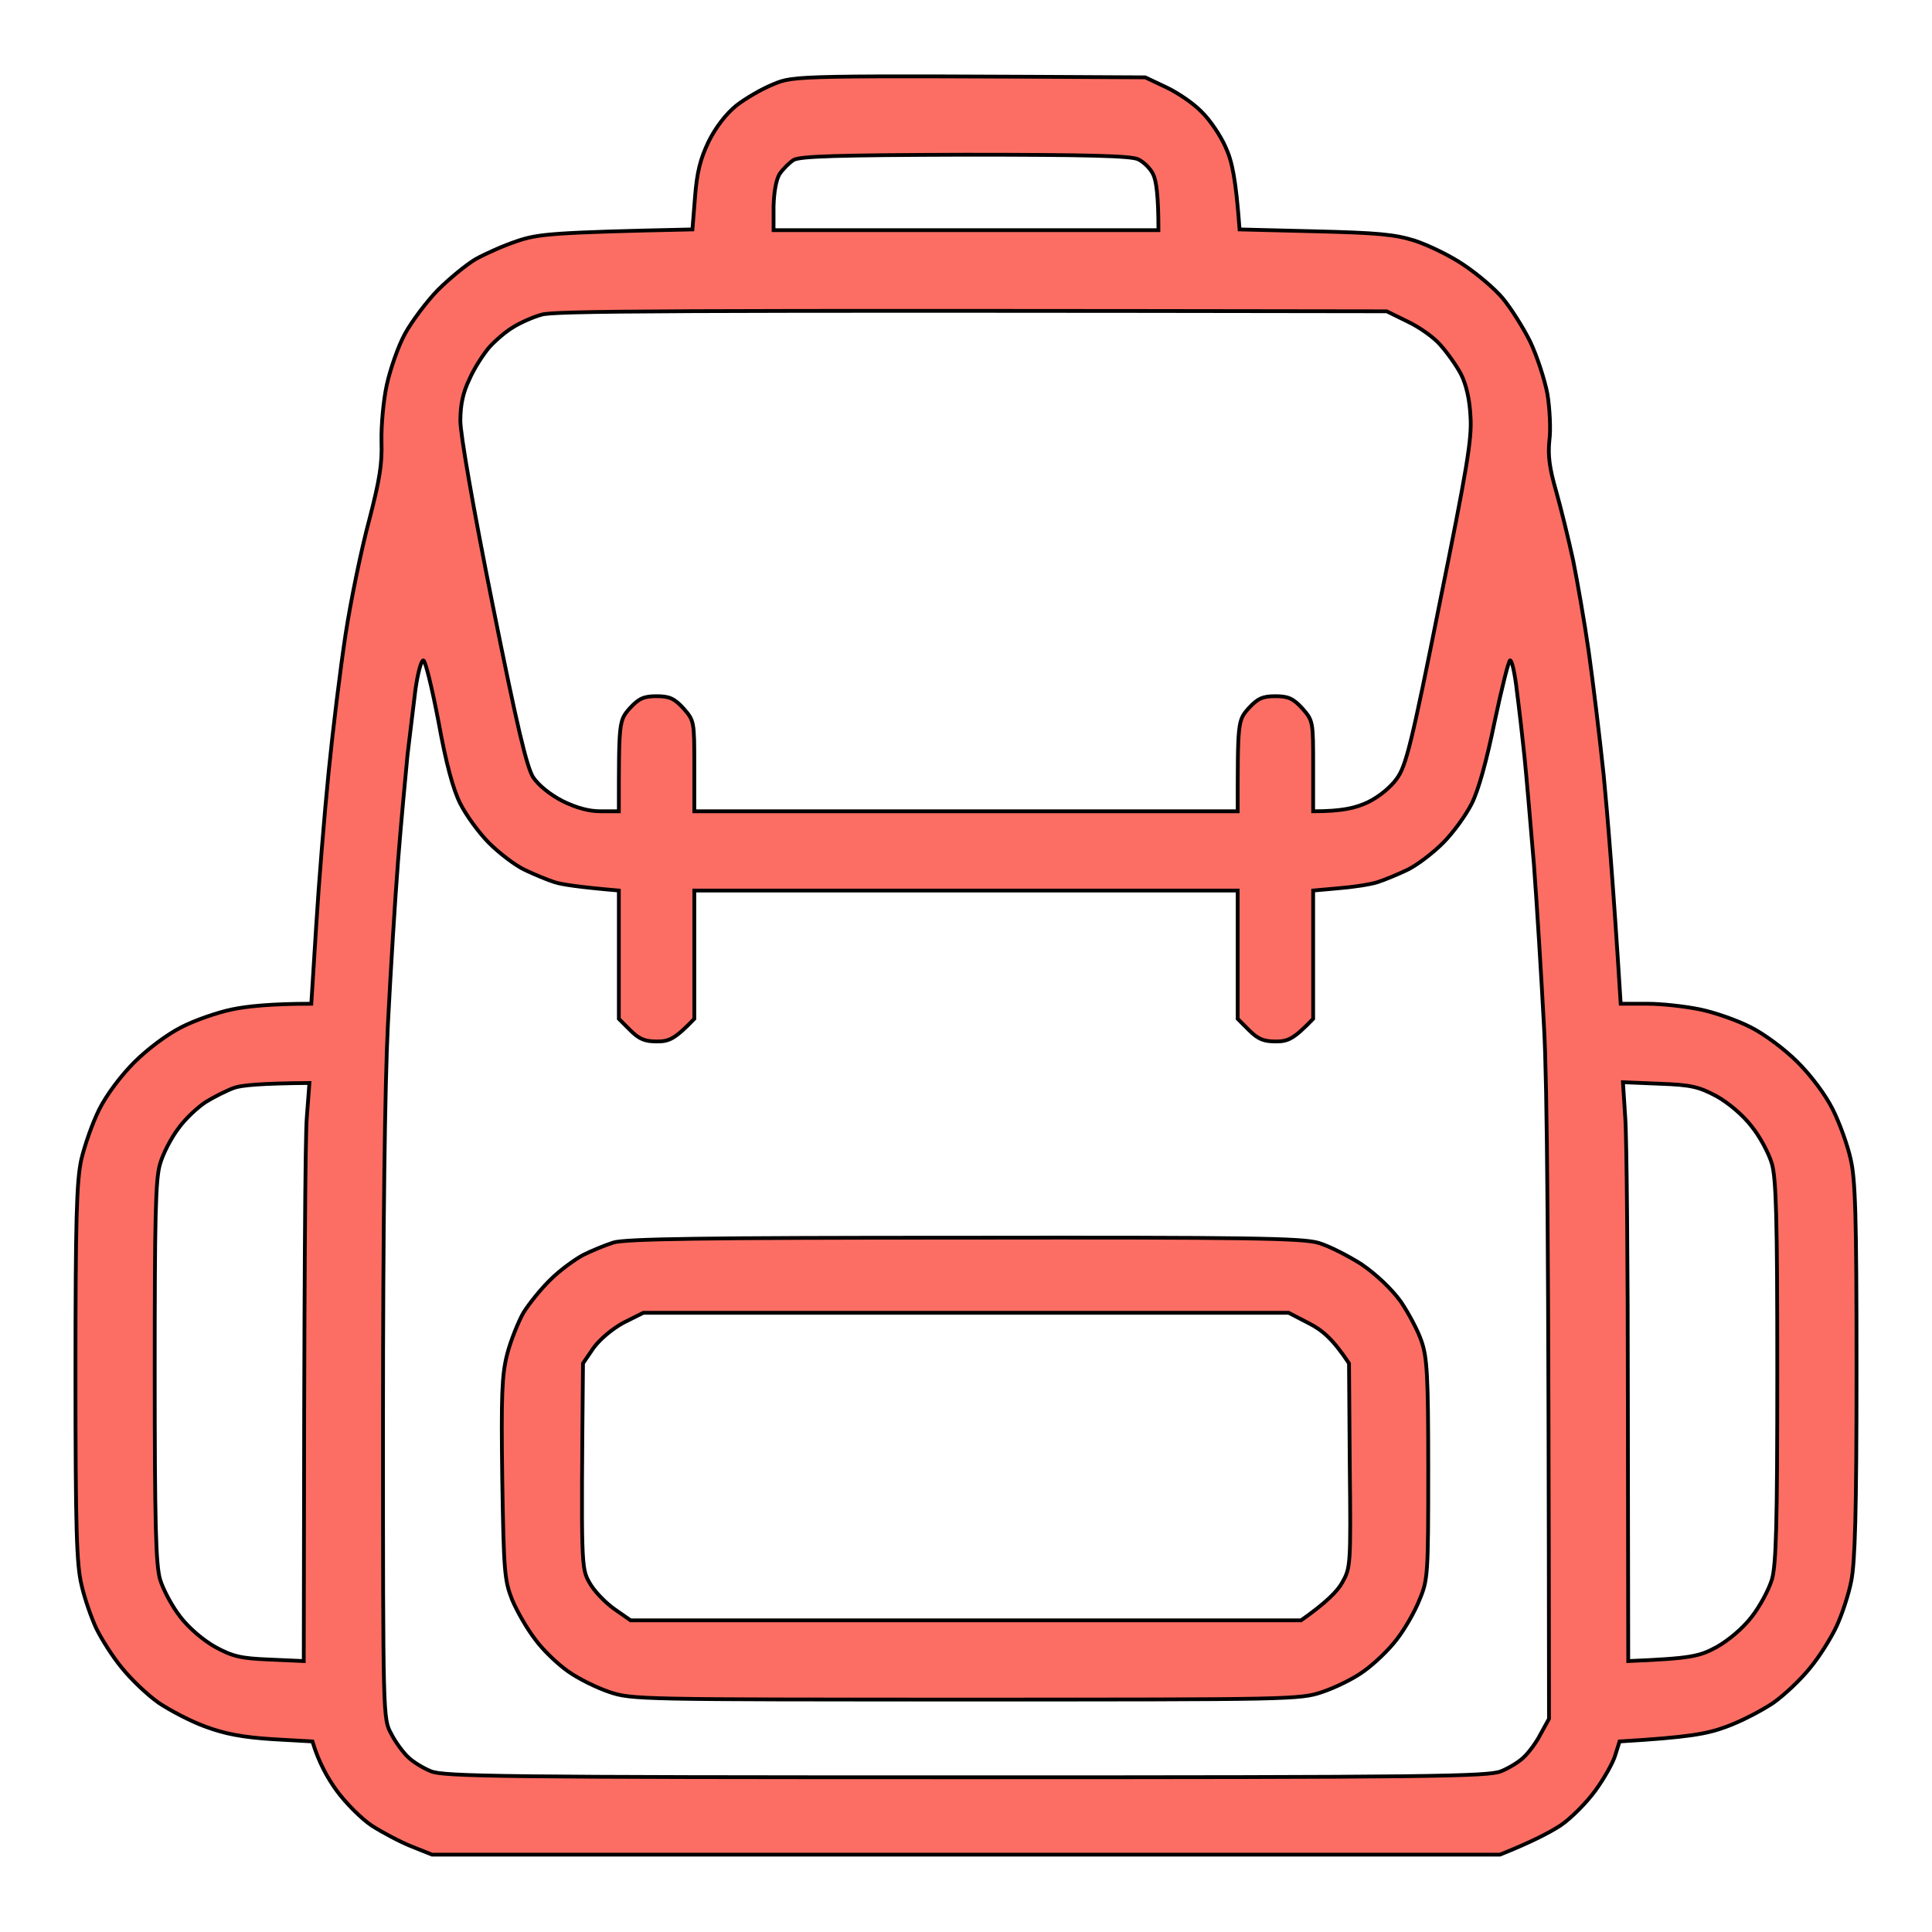 <svg version="1.2" xmlns="http://www.w3.org/2000/svg" viewBox="0 0 512 512" width="512" height="512">
	<title>file</title>
	<style>
		.s0 { fill: #FC6E63; stroke: 3px; } 
	</style>
	<path id="Path 0" fill-rule="evenodd" class="s0" d="m303.5 20.5l5.5 2.6c3 1.4 7.3 4.3 9.4 6.5 2.2 2.1 5.1 6.4 6.4 9.4 1.7 3.7 2.7 8.2 3.7 21.8l20 0.5c16.5 0.4 21.1 0.8 26.5 2.5 3.6 1.2 9.4 4 12.9 6.4 3.6 2.4 8.2 6.3 10.3 8.8 2.1 2.5 5.4 7.7 7.3 11.5 1.8 3.8 3.9 10.2 4.6 14 0.6 3.8 0.9 9.4 0.5 12.2-0.4 4 0 7.3 1.8 13.5 1.3 4.6 3.3 12.8 4.5 18.3 1.1 5.5 3 16.3 4.1 24 1.1 7.7 2.9 22.6 4 33 1 10.4 2.5 28.3 4.5 60.5h7c3.9 0 10.1 0.7 14 1.5 3.9 0.8 9.9 2.9 13.4 4.7 3.8 1.9 9.1 5.9 12.5 9.3 3.7 3.7 7.4 8.7 9.3 12.5 1.8 3.6 3.9 9.4 4.7 13 1.3 5.4 1.6 14.9 1.6 56 0 37.8-0.4 51-1.4 56-0.7 3.6-2.5 9-3.9 12-1.4 3-4.5 8-7 11-2.4 3-6.8 7.2-9.8 9.3-3 2-8.5 4.9-12.4 6.3-5.1 1.9-9.9 2.8-28.3 3.9l-1.1 3.5c-0.5 1.9-2.9 6.2-5.3 9.5-2.4 3.3-6.6 7.5-9.3 9.3-2.8 1.8-7.5 4.3-16 7.7h-283l-5.5-2.2c-3-1.2-7.7-3.7-10.5-5.5-2.7-1.8-6.9-6-9.3-9.3-2.4-3.3-4.8-7.6-6.4-13l-10.6-0.6c-7.8-0.5-12.6-1.4-17.7-3.3-3.9-1.4-9.4-4.3-12.4-6.3-3-2.1-7.4-6.3-9.8-9.3-2.5-3-5.5-7.8-6.8-10.5-1.3-2.8-3.1-7.9-3.9-11.5-1.3-5.4-1.6-14.7-1.6-56 0-40.4 0.3-50.8 1.5-56.5 0.9-3.9 3-9.9 4.8-13.5 1.9-3.8 5.7-8.9 9.3-12.5 3.4-3.4 8.7-7.4 12.5-9.3 3.5-1.8 9.5-3.9 13.4-4.7 3.8-0.8 10.2-1.5 21-1.5l1.3-20.7c0.7-11.5 2.2-29.8 3.3-40.8 1.1-11 3.1-27.4 4.5-36.5 1.4-9.1 4.2-22.6 6.2-30 2.8-10.8 3.5-15 3.3-21-0.1-4.1 0.5-10.9 1.4-15 0.9-4.1 3-10.2 4.8-13.5 1.8-3.3 5.7-8.5 8.7-11.6 3-3 7.5-6.7 10-8.2 2.5-1.4 7.4-3.6 11-4.8 5.6-1.9 9.2-2.3 46.5-3.1l0.7-8.7c0.5-6.5 1.4-10 3.6-14.6 1.9-3.8 4.6-7.3 7.3-9.5 2.4-1.9 6.9-4.5 9.9-5.7 5.5-2.3 5.8-2.3 98.5-1.8zm-96.9 25.6c-0.9 1.5-1.5 4.7-1.6 8.6v6.3h102c0-9.3-0.6-13.2-1.4-14.8-0.7-1.5-2.5-3.3-4-4-2-0.9-13.3-1.2-45.8-1.2-34.1 0.1-43.8 0.4-45.5 1.4-1.1 0.7-2.8 2.4-3.7 3.7zm-70.6 40.6c-1.9 1.1-4.8 3.6-6.4 5.4-1.6 1.9-4 5.6-5.2 8.4-1.7 3.5-2.4 6.8-2.4 11 0 3.6 3.4 23.1 8.5 48.5 6.6 32.9 9.1 43.3 10.8 46 1.4 2.1 4.5 4.6 7.8 6.3 3.7 1.8 6.9 2.7 10.1 2.7h4.8c0-23.8 0-24 2.9-27.3 2.4-2.6 3.7-3.2 7.1-3.2 3.4 0 4.7 0.6 7.1 3.2 2.9 3.3 2.9 3.5 2.9 15.3v12h144c0-23.8 0-24 2.9-27.3 2.4-2.6 3.7-3.2 7.1-3.2 3.4 0 4.7 0.6 7.1 3.2 2.9 3.3 2.9 3.5 2.9 15.3v12c7.8 0 11.3-0.9 14.5-2.4 2.9-1.4 6.1-4 7.7-6.3 2.4-3.3 3.9-9.2 11.3-46.3 7.2-35.5 8.6-43.7 8.2-49.5-0.2-4.5-1.1-8.5-2.5-11.3-1.2-2.3-3.7-5.8-5.5-7.8-1.7-2-5.7-4.8-8.7-6.2l-5.5-2.7c-195-0.3-220.9-0.1-224 0.9-2.2 0.6-5.6 2.1-7.5 3.3zm-28 113.3c-0.5 5.2-1.7 17.8-2.5 28-0.8 10.2-2 29.7-2.7 43.5-0.8 15.9-1.3 54-1.3 104.5 0 79.5 0 79.5 2.2 83.5 1.1 2.2 3.2 5 4.5 6.2 1.2 1.2 4 2.9 6 3.7 3.4 1.4 19.2 1.6 141.8 1.6 122.6 0 138.4-0.2 141.8-1.6 2-0.8 4.8-2.5 6-3.7 1.3-1.2 3.4-4 4.5-6.2l2.2-4c-0.1-129-0.5-168.1-1.3-183-0.7-13.2-1.9-32.8-2.7-43.5-0.9-10.7-2-23.6-2.5-28.5-0.5-4.9-1.4-12.7-2-17.3-0.5-4.5-1.3-8.2-1.8-8.2-0.4 0-2.2 7.3-4.1 16.2-2.1 10.3-4.3 18.3-6.1 21.8-1.5 3-4.9 7.7-7.6 10.4-2.7 2.7-6.9 5.9-9.4 7.1-2.5 1.2-6.1 2.7-8 3.3-1.9 0.6-6.5 1.3-10.3 1.6l-6.7 0.6v34c-5.2 5.4-6.7 6-9.9 6-3.2 0-4.7-0.6-7.1-3l-3-3v-34h-144v34c-5.2 5.4-6.7 6-9.9 6-3.2 0-4.7-0.6-7.1-3l-3-3v-34c-10.5-0.9-15.1-1.6-17-2.2-1.9-0.6-5.5-2.1-8-3.3-2.5-1.2-6.7-4.4-9.4-7.1-2.7-2.7-6.1-7.4-7.6-10.4-1.9-3.7-3.8-10.7-5.8-21.8-1.7-8.9-3.5-16.2-4-16.2-0.6 0-1.5 3.5-2.1 7.7-0.5 4.3-1.5 12.1-2.1 17.3zm-53.4 92c-2.2 1.4-5.5 4.5-7.3 7-1.9 2.5-4.1 6.7-4.9 9.5-1.2 4.1-1.4 14.2-1.4 55 0 40.5 0.3 51 1.4 55 0.8 2.7 3.2 7.2 5.4 10 2.3 3 6.1 6.2 9.3 8 4.6 2.5 6.8 3 14.4 3.3l9 0.4c0.1-104.4 0.4-138.9 0.8-144l0.7-9.2c-12.8 0.1-18.1 0.6-20 1.3-1.9 0.7-5.3 2.4-7.4 3.7zm376.1 4.1c0.4 5.2 0.7 39.7 0.7 76.8l0.1 67.3c16.6-0.7 18.8-1.2 23.4-3.7 3.2-1.8 7-5 9.3-8 2.2-2.8 4.6-7.3 5.4-10 1.1-4 1.4-14.5 1.4-55 0-40.5-0.3-51-1.4-55-0.8-2.8-3.2-7.3-5.4-10-2.3-3-6.1-6.2-9.3-8-4.7-2.5-6.7-3-15.1-3.3l-9.7-0.4zm-175.2 31.9c74.9-0.1 89.8 0.1 94 1.4 2.7 0.8 7.8 3.4 11.4 5.7 3.9 2.7 7.9 6.5 10.3 9.8 2.1 3.1 4.6 7.8 5.5 10.5 1.5 4.3 1.8 9.2 1.8 34 0 27.8-0.1 29.3-2.3 34.5-1.2 3.1-3.9 7.8-6 10.5-2.1 2.8-6.1 6.6-8.8 8.5-2.7 2-7.7 4.4-11 5.5-5.8 2-8.6 2-94.4 2-85.9 0-88.7 0-94.5-2-3.3-1.1-8.2-3.5-11-5.5-2.7-1.9-6.7-5.7-8.7-8.5-2.1-2.7-4.8-7.4-6.1-10.5-2-5.1-2.2-7.4-2.6-32-0.3-22.1-0.1-27.5 1.3-33 0.9-3.5 2.9-8.5 4.3-11 1.5-2.4 4.7-6.4 7.2-8.8 2.5-2.5 6.4-5.3 8.6-6.5 2.2-1.1 5.8-2.6 8-3.3 3.1-1 24-1.3 93-1.3zm-90.2 22.5c-3 1.6-6.3 4.4-8 6.7l-2.8 4.1c-0.5 53.6-0.5 54.2 1.7 58.1 1.2 2.2 4.2 5.3 6.6 7l4.3 3h177.7c6.7-4.7 9.7-7.8 10.9-10 2.2-3.9 2.3-4.5 2-31l-0.2-27.1c-4.3-6.5-7.1-8.8-10.6-10.6l-5.4-2.8h-171z"/>
</svg>